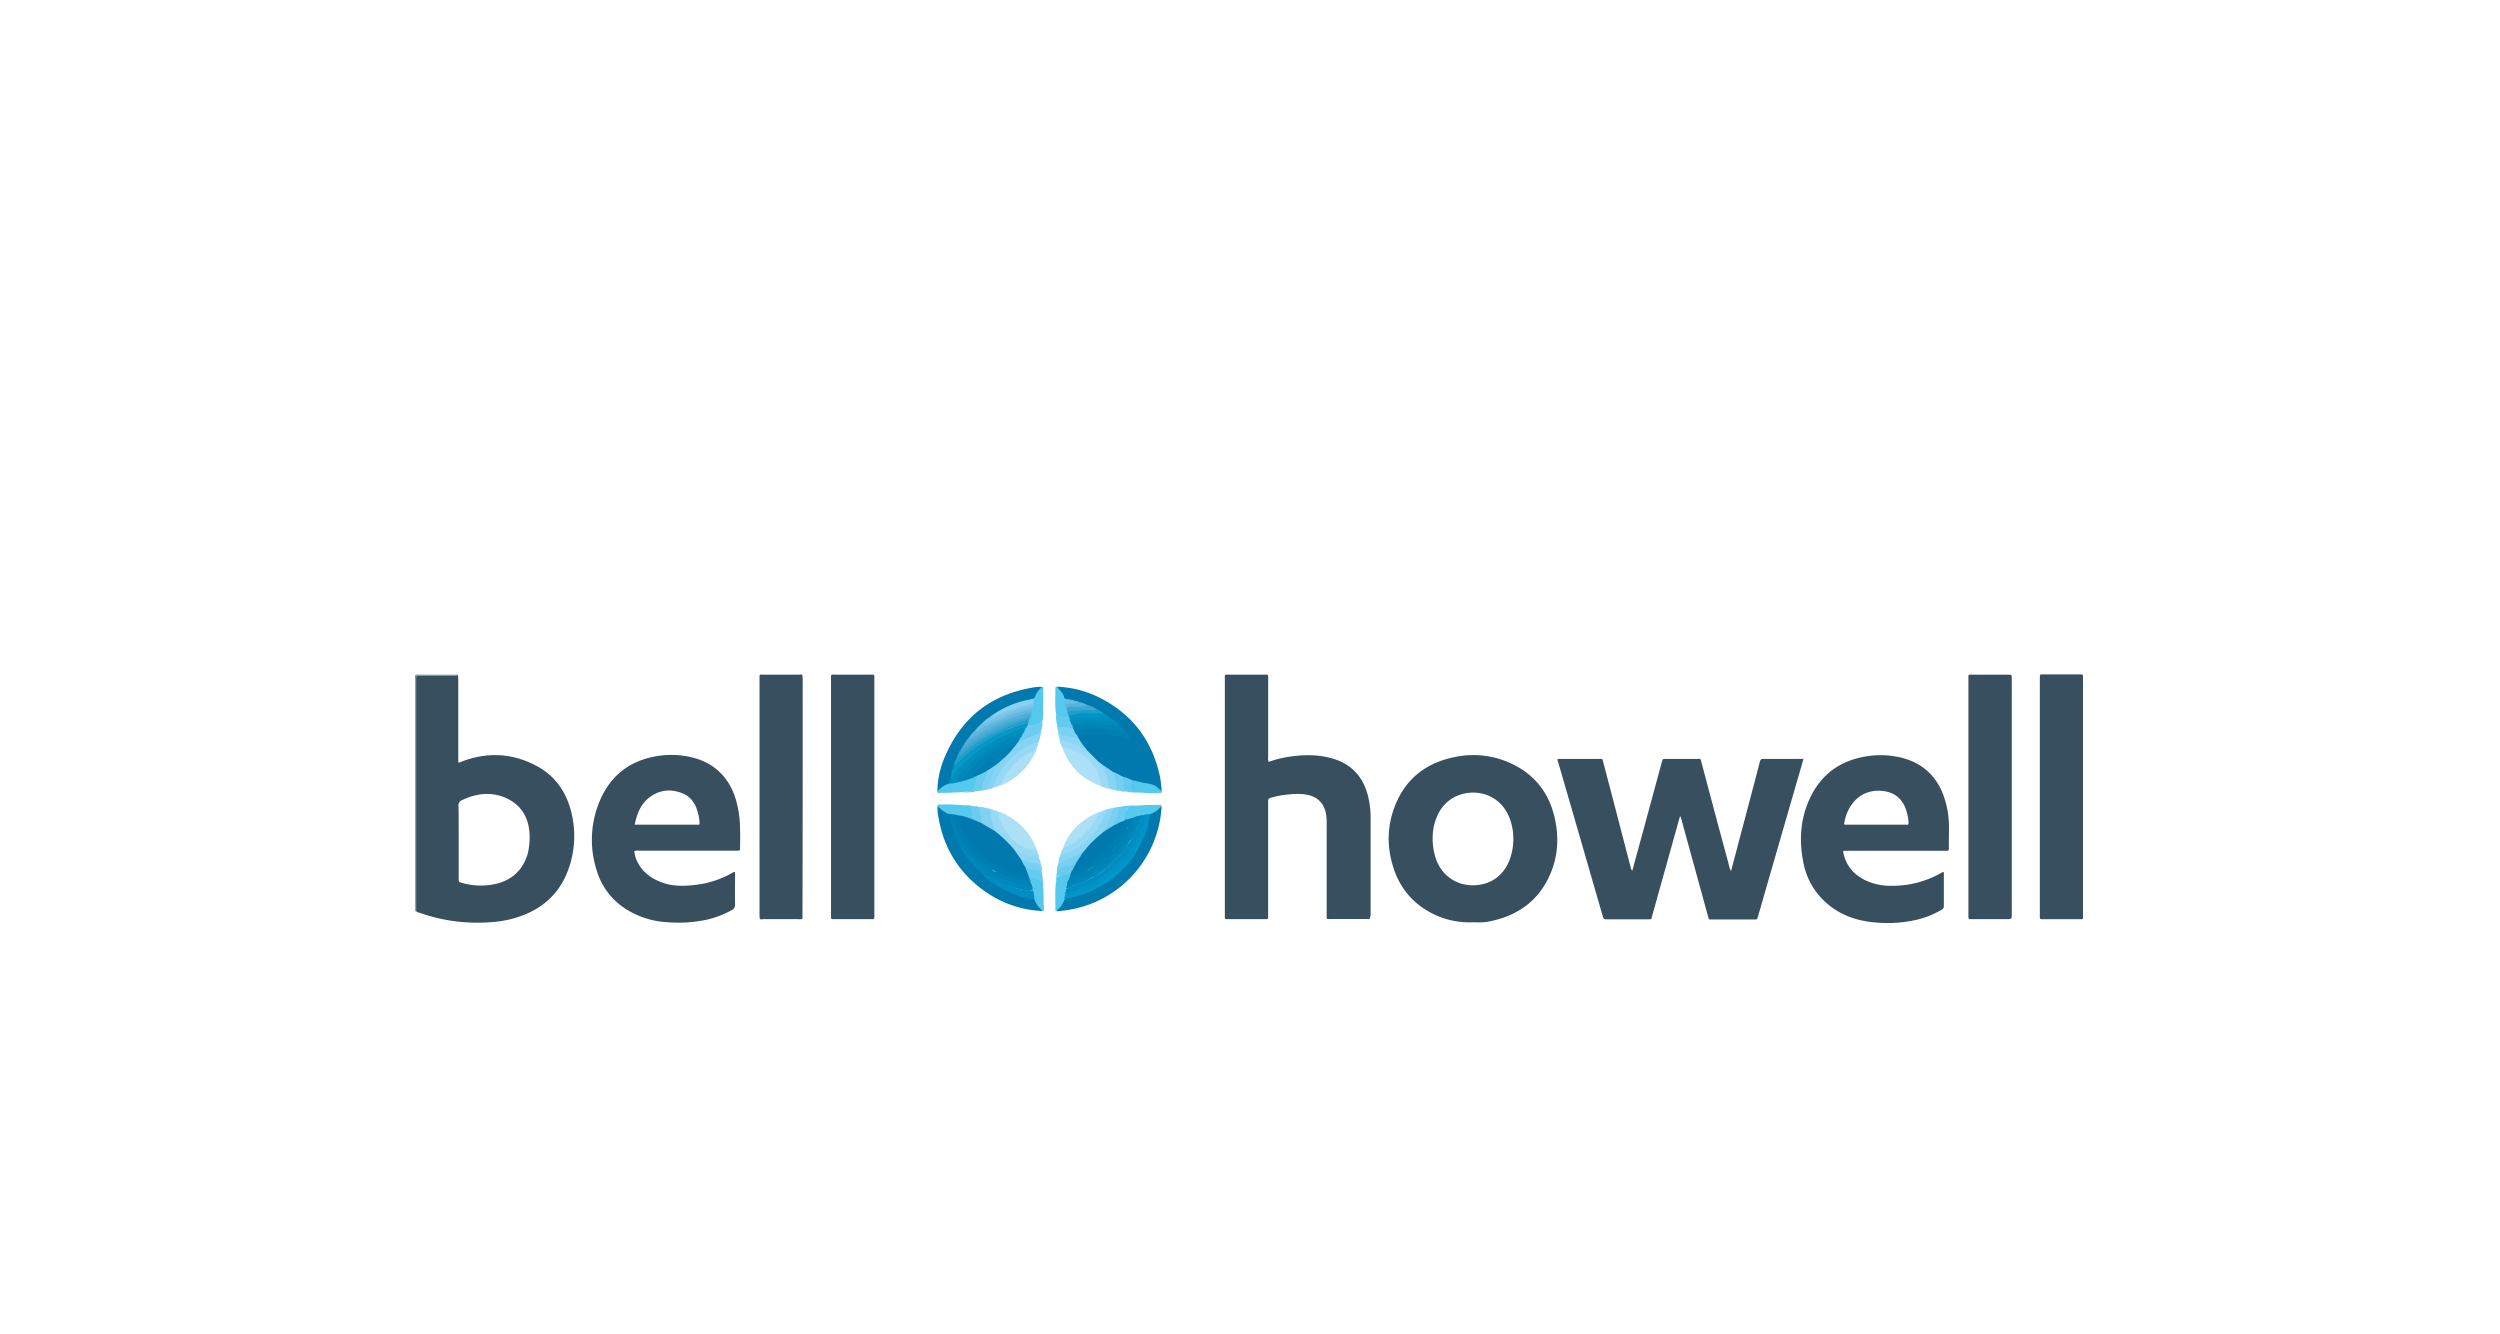 <svg id="Layer_1" data-name="Layer 1" xmlns="http://www.w3.org/2000/svg" viewBox="0 0 1550 827"><defs><style>.cls-1{fill:#384f5f;}.cls-2{fill:#0079af;}.cls-3{fill:#abe0f7;}.cls-4{fill:#98daf6;}.cls-5{fill:#86d4f4;}.cls-6{fill:#9adaf6;}.cls-7{fill:#87d5f4;}.cls-8{fill:#ace0f7;}.cls-9{fill:#96d9f6;}.cls-10{fill:#54c8ed;}.cls-11{fill:#aadff7;}.cls-12{fill:#55c8ed;}.cls-13{fill:#56c9ee;}.cls-14{fill:#6ccdf0;}.cls-15{fill:#80d2f3;}.cls-16{fill:#85d4f4;}.cls-17{fill:#6acdf0;}.cls-18{fill:#62cbef;}.cls-19{fill:#66ccef;}.cls-20{fill:#8ad6f4;}.cls-21{fill:#7bd1f2;}.cls-22{fill:#68ccf0;}.cls-23{fill:#8cd6f5;}.cls-24{fill:#77d0f2;}.cls-25{fill:#69cdf0;}.cls-26{fill:#79d0f2;}.cls-27{fill:#74cff1;}.cls-28{fill:#64cbef;}.cls-29{fill:#007fb3;}.cls-30{fill:#0083b6;}.cls-31{fill:#008aba;}.cls-32{fill:#0095c5;}.cls-33{fill:#008fbf;}.cls-34{fill:#1e9ccb;}.cls-35{fill:#3ea6d2;}.cls-36{fill:#58b2db;}.cls-37{fill:#68bde3;}.cls-38{fill:#008ebe;}.cls-39{fill:#0597c6;}.cls-40{fill:#209dcb;}.cls-41{fill:#61b7df;}.cls-42{fill:#36a4cf;}.cls-43{fill:#52afd8;}.cls-44{fill:#88d1f0;}.cls-45{fill:#45a9d4;}.cls-46{fill:#71c1e5;}.cls-47{fill:#7bc8ea;}.cls-48{fill:#007eb3;}.cls-49{fill:#0082b6;}.cls-50{fill:#0087bb;}.cls-51{fill:#008ec2;}.cls-52{fill:#0093c7;}.cls-53{fill:#0097ca;}.cls-54{fill:#007eb2;}.cls-55{fill:#0088b9;}</style></defs><title>Artboard 1</title><g id="Group_8" data-name="Group 8"><g id="Nmwe1v.tif"><path class="cls-1" d="M1118.16,470.54c-.92,3.1-1.72,6.2-2.64,9.18q-12.75,43.93-25.38,87.86c-.12.46-.34.92-.46,1.49a1.1,1.1,0,0,1-1.26,1h-26.76c-2.07,0-2.07.46-2.76-2.19-5.4-19.86-10.91-39.62-16.31-59.49a14.29,14.29,0,0,1-.57-2.18c-.8.35-.69,1-.92,1.61-5.51,19.75-11,39.51-16.54,59.15-.92,3.33,0,3-3.9,3H996.43c-2.07,0-2.07,0-2.76-2.07q-13.78-47.71-27.56-95.2a3.28,3.28,0,0,1-.35-2.18h25.38c2.65,0,2.19-.23,2.88,2.06,1.37,5.17,2.75,10.45,4.13,15.74,4.36,16.53,8.61,33.19,13,49.84a1.84,1.84,0,0,0,.92,1.61c1.37-5.29,2.87-10.45,4.24-15.62,4.71-17.23,9.31-34.34,14-51.57.57-2.06.57-2.06,2.64-2.06h19.29c2.07,0,2-.46,2.64,2.06,5.51,20.79,11,41.46,16.65,62.25.46,1.61.58,3.44,1.73,5.17,1.83-6.89,3.56-13.44,5.28-20,4.25-15.84,8.38-31.69,12.52-47.54.34-1.26.69-1.95,2.3-1.95,8,.11,16.07,0,24,0C1117.24,470.42,1117.59,470.42,1118.16,470.54ZM849.77,567.35V508.09a56,56,0,0,0-1.61-14.59C845,481,837.25,473.06,824.62,469.85c-8.27-2.07-16.65-2-25.15-.69a63.71,63.71,0,0,0-12.86,3.21,5,5,0,0,1-.35-2.87V420.92c0-3,.12-2.64-2.75-2.64h-21c-3.56,0-3.1-.57-3.1,3V568.15c0,1.73,0,1.73,1.84,1.73h23c2,0,2,0,2-2v-71.2c-.12-1.15.34-1.61,1.49-2a55.14,55.14,0,0,1,7.58-1.72c4.94-.58,10-1.15,14.93-.23,6.43,1.14,10.57,5.16,11.83,11.6a31.7,31.7,0,0,1,.46,5.74v56.5c0,3.68-.46,3.22,3.1,3.22h22.28c1.38.23,1.72-.46,1.61-1.73A1,1,0,0,0,849.77,567.35ZM539.58,418.28H518.1c-3.1,0-2.87-.46-2.87,2.76V567.35c0,2.64-.23,2.53,2.41,2.53h22.28c2.3,0,2.18.11,2.18-2.19V420.81C542.1,418.05,542.33,418.28,539.58,418.28Zm705.71,0h-22c-3.21,0-2.87-.46-2.87,3V567.35c0,2.76-.23,2.53,2.64,2.53h20.56c3.68,0,3.68,0,3.68-3.45V420.12C1247.13,418.28,1247.13,418.28,1245.29,418.28Zm46.17,148.38v-146c0-2.64.23-2.52-2.41-2.52h-21.48c-3.1,0-2.87-.46-2.87,3v146c0,3-.23,2.76,2.64,2.76h20.79C1292,569.88,1291.46,570.45,1291.46,566.66ZM497.66,421.27c0-.81-.12-1.61-.12-2.53-.57-.92-1.49-.46-2.18-.46H473.54c-2.87,0-2.64-.46-2.64,2.64V566.66c0,.92.11,1.84.11,2.76h0c.58,1,1.5.46,2.19.46h21.24c3.56,0,3.1.57,3.1-3.22Q497.72,494,497.66,421.27ZM354.1,503.15a60.52,60.52,0,0,1-2,36.64c-5.63,15-16.65,24.34-31.81,29.05-7.92,2.53-16.08,3.22-24.46,3.22a106,106,0,0,1-35.83-6.2,3.93,3.93,0,0,1-2-.92h0V421.73c0-3.1-.11-3,3-3h23a4.36,4.36,0,0,0-2.41-.23h-21c-2.76,0-2.76,0-2.76,2.87V562.53a9.28,9.28,0,0,0,.12,2.52h0a.62.62,0,0,1-.46-.69v-143c0-3.44-.34-3,2.87-3h21.48c.69,0,1.6-.46,2.18.46,0,.91.11,1.83.11,2.75v51c.69.46,1.15,0,1.73-.23,15.39-6,30.54-5.62,45.24,1.73C343.31,480,350.77,490.06,354.1,503.15Zm-25.84,13.09c-.69-9.3-4.82-16.53-13.32-20.9-9.53-4.71-19.06-3.67-28.36.69a3.42,3.42,0,0,0-2.3,3.79c.11,7.47.11,14.82.11,22.28v22.74c0,1.95,0,1.95,2,2.53a42.06,42.06,0,0,0,20.32.8c10.57-2.3,17.57-8.61,20.56-19.18A43.33,43.33,0,0,0,328.26,516.24Zm636-7.58c2.18,10.91,1.61,21.82-2.64,32.16C955,557.24,942.45,567,925.22,570.91a34.39,34.39,0,0,1-6,.92c-2.07.11-4.13,0-6.2,0a50.78,50.78,0,0,1-22.16-4.14C878,562.07,869,552.53,864.36,539.33c-4.48-13-4.6-26.07.23-38.93,6.43-17.12,19.06-27.22,36.75-30.9a55.37,55.37,0,0,1,36.4,4.25C952.44,480.87,961.05,492.82,964.27,508.66Zm-27.33,1.61c-2.53-9.64-9.76-17.45-20.9-18.72-9.08-.92-18.38,2.87-23.43,11.37A33.37,33.37,0,0,0,888.24,519a40.33,40.33,0,0,0,2,13.44c3.56,10,11.94,16.19,22.28,16.42,11,.23,19.52-5.51,23.42-15.73A37,37,0,0,0,936.94,510.27Zm271.37,15.62c0,1.15-.23,1.72-1.49,1.61a8.24,8.24,0,0,0-1.72,0h-59.61c-3,0-3.1-.35-2.18,2.87,2,7.46,6.89,12.4,13.67,15.62a37.24,37.24,0,0,0,15.85,3.21,61.13,61.13,0,0,0,31-8.15,1.33,1.33,0,0,1,1.37-.23v20.79a2.52,2.52,0,0,1-1.6,2.52,54.49,54.49,0,0,1-16.66,6.44,81,81,0,0,1-24.11,1.37c-12.18-1-23.09-4.93-32-13.55a44,44,0,0,1-12.74-23.66c-2.64-13.2-2-26.18,3.56-38.7,7-15.73,19.18-24.69,36.29-27.22a54.53,54.53,0,0,1,21.13,1c12.17,3.1,20.67,10.45,25.38,22a56.75,56.75,0,0,1,3.9,19.52C1208.43,516.13,1208.2,521.07,1208.31,525.89Zm-25-16.08a30.85,30.85,0,0,0-2.07-9.18c-2.18-5.06-5.86-8.5-11.25-9.77-14.36-3.21-24.7,6.43-26.65,20.22a2.3,2.3,0,0,0,1.27.23h37.21C1182.93,511.54,1183.39,511.19,1183.28,509.81Zm-724.44,4.6c.12,3.67,0,7.35,0,11,0,2,0,2-2.07,2H396.14a5,5,0,0,0-2.87.35,18.44,18.44,0,0,0,2.52,7.69c3.45,6.2,9,9.76,15.51,12,6.2,2.06,12.63,2,19.06,1.26a59.15,59.15,0,0,0,23.89-7.69,5.61,5.61,0,0,1,.92-.46h.23c.46.46.34,1,.34,1.6,0,6.21-.11,12.52,0,18.72a3.48,3.48,0,0,1-1.95,3.33,58.05,58.05,0,0,1-19.07,6.67,83.36,83.36,0,0,1-20.67.91,53.49,53.49,0,0,1-25.95-8.15A42.55,42.55,0,0,1,370,539.79,61.81,61.81,0,0,1,371.67,497c6.78-16.31,19.18-25.84,36.75-28.37a53.73,53.73,0,0,1,21.83,1.27c12.51,3.44,20.78,11.37,25.26,23.54A66.34,66.34,0,0,1,458.84,514.41Zm-25.15-4.48a30.94,30.94,0,0,0-2.41-10.11c-1.72-3.44-4.14-6.32-7.81-7.81-7.24-3-14.24-2.52-20.56,2.18-5.63,4.14-8,10.23-9.41,17.12h38.93C433.46,511.54,433.81,511.08,433.69,509.93Z"/><path class="cls-2" d="M655.22,425.75a63.84,63.84,0,0,1,25.27,6.2c21.25,10.33,34.11,27.1,38.82,50.19.34,1.83.46,3.79.69,5.74.11.8.46,1.84-.23,2.29-.92.58-1.61-.45-2.18-1.14a10.62,10.62,0,0,0-5.75-2.65,60.94,60.94,0,0,1-9.18-2.06,1.71,1.71,0,0,1-.69-.23c-.58-.23-1.15-.35-1.61-.58-1.15-.34-2.3-.92-3.45-1.26-.23-.11-.46-.11-.57-.23-.35-.23-.8-.34-1.26-.57L690.25,479a104.63,104.63,0,0,1-9.41-6.54c-2.53-2.3-4.94-4.71-7.13-7.12-1.6-2.41-3.79-4.48-5.05-7.12a8,8,0,0,0-.46-1.27c-.11-.23-.23-.34-.23-.57a1.61,1.61,0,0,1-.11-1,2,2,0,0,1,.46-.58c2.29-1,4.71-.57,7.12-.69,8.15-.57,16.08,1.27,24.23,3.22a14.51,14.51,0,0,0-1.38-2.64,6.93,6.93,0,0,0-.46-.58l-.46-.46-.23-.23-.46-.46c-.8-.91-1.72-1.72-2.52-2.52l-.46-.46-.46-.46-.23-.23-.46-.46a17.45,17.45,0,0,0-2.76-2.3c-.8-.69-1.72-1.26-2.64-1.95-1.26-.92-2.53-1.72-3.79-2.53a21.26,21.26,0,0,0-3.44-1.95,26.72,26.72,0,0,0-4.94-2.18c-.23-.11-.35-.23-.58-.23a4.17,4.17,0,0,0-1.26-.46c-1.26-.46-2.53-1-3.79-1.38-.23-.11-.46-.11-.57-.23a8.82,8.82,0,0,0-1.73-.34c-1.83-.46-3.79-.92-5.74-1.26-.46-.12-1.15-.12-1.38-.58C658.79,430.57,656.37,428.62,655.22,425.75Z"/><path class="cls-2" d="M581.15,490.86A56.13,56.13,0,0,1,586,468.81c10.23-23.77,28.14-37.9,53.52-42.37a25.89,25.89,0,0,1,6.66-.58c-1.49,2.53-3.33,4.83-4.82,7.35-.46.92-1.84.69-2.76,1a62.36,62.36,0,0,0-22.28,9.18,6.14,6.14,0,0,1-.92.58c-.23.11-.34.23-.57.34s-.34.23-.57.35-.23.11-.23.23a43.94,43.94,0,0,0-5.06,4.25,32.39,32.39,0,0,0-2.87,2.87l-.46.46-.23.23-.46.45-.23.23c-1.49,1.27-2.41,2.88-3.67,4.25-.58.92-1.38,1.73-1.95,2.64a1.52,1.52,0,0,1-.35.46l-.23.23a3,3,0,0,0-.46.81c-.11.23-.23.34-.34.57a22.81,22.81,0,0,0-1.61,2.87,7.38,7.38,0,0,1-1,1.61c-.12.23-.35.46-.46.69a.84.84,0,0,0-.23.46,1.61,1.61,0,0,0-.23.8c0,.23-.12.35-.23.58s-.23.57-.35.8-.11.35-.23.58a20.43,20.43,0,0,0-1.26,3.44c-.69,2.18-1.38,4.48-1.84,6.66-.46,1.61-.57,3.22-1.15,4.83C586.43,487.42,583.79,489,581.15,490.86Z"/><path class="cls-2" d="M646.27,564.82a65.87,65.87,0,0,1-33.19-10.56C595.74,543,585.28,527,581.84,506.71a27.63,27.63,0,0,1-.57-6.89c1.49-.11,2.06,1.15,3,1.95,1.15.92,2.41,1.5,3.45,2.3,1.6.92,1.6,2.64,1.95,4.14a1.46,1.46,0,0,1,.11.68,10.07,10.07,0,0,0,.46,1.73c1.84,5.16,3.1,10.56,6.09,15.16.11.23.23.34.34.57a7.79,7.79,0,0,0,.46.92l.69,1a4.72,4.72,0,0,1,.58.81c3,4.93,7.12,9.07,11.25,13.09.12.11.35.34.46.46s.35.34.46.46l.23.23c.46.46,1.15.69,1.72,1.15a62.94,62.94,0,0,0,27.22,12.17,8.94,8.94,0,0,1,1.72.46C642.71,559.77,645,562,646.27,564.82Z"/><path class="cls-2" d="M720.11,501.31a68.75,68.75,0,0,1-54.55,62.25,73.62,73.62,0,0,1-10.11,1.38c-.45-.46-.23-.92.12-1.27a27.56,27.56,0,0,0,4.13-6,7.25,7.25,0,0,1,3.68-1.38,62.22,62.22,0,0,0,32.16-17.57,60.79,60.79,0,0,0,6.89-8.49c.11-.23.23-.35.34-.58l.23-.23c.11-.11.23-.34.34-.46s.23-.34.35-.46.23-.34.34-.46.12-.11.12-.23a2.15,2.15,0,0,1,.46-.57c.11-.12.11-.35.23-.46s.11-.34.23-.46.11-.34.23-.46.11-.34.23-.46.11-.34.23-.46.11-.34.23-.46.11-.34.23-.46.11-.34.23-.46.11-.34.23-.46.22-.45.34-.68.11-.35.23-.58a7.66,7.66,0,0,0,.34-.92,1.84,1.84,0,0,0,.23-.57,55.86,55.86,0,0,0,3.79-12.75,5.11,5.11,0,0,1,1.38-3.1c1.84-1.15,4-1.95,5.4-3.79.34-.34.8-.8,1.26-.46C720.34,500.17,720.23,500.74,720.11,501.31Z"/><path class="cls-3" d="M682.33,487.3c-11.49-4.25-19.41-11.94-23.54-23.54.11-1.26.91-1,1.83-.8,7.7,1.49,13.44,5.85,18.38,11.71,2.64,3.1,2.87,7,4.25,10.57A1.48,1.48,0,0,1,682.33,487.3Z"/><path class="cls-3" d="M618.82,503.27c2.41.23,4.36,1.6,6.32,2.75a38,38,0,0,1,17.45,20.33,10.28,10.28,0,0,1,.23,1c-2.75.58-5.28-.46-7.69-1.49A25.29,25.29,0,0,1,625,518.2a48.34,48.34,0,0,1-5.4-9.08C618.82,507.29,618.13,505.33,618.82,503.27Z"/><path class="cls-4" d="M618.82,503.27c.23,1.15,1,2.18.57,3.44a1.53,1.53,0,0,0,.35,1.15c1.84,3.1,2.64,6.78,5.51,9.19a.75.75,0,0,1,.46.57c1.61,3.79,5.17,5.4,8.5,7.12a18.86,18.86,0,0,0,7.12,2.07,6.21,6.21,0,0,1,1.38.46,9.93,9.93,0,0,1,1.49,5.05,44.16,44.16,0,0,1-15.62-4.94c-1.38-.57-2-2-3-3a79.9,79.9,0,0,0-7.81-7.24,4.15,4.15,0,0,1-1.61-1.83c-1.38-3.79-2.76-7.7-3-11.83-.11-1-1.38-1.27-1.15-2.3a8,8,0,0,1,4,1c.35.46,1.15.12,1.5.46h0c.46.46.91.35,1.26.58Z"/><path class="cls-5" d="M645.81,451.24a31.53,31.53,0,0,1-1.95,9.07c-2.53,1.73-5.52,2.65-8.16,4.14a50.53,50.53,0,0,0-9.19,7.12c-4.36,4.13-7.12,9.19-9.3,14.58a4.17,4.17,0,0,1-1.49,2.3,17.37,17.37,0,0,1-5.51,1.49c2.87-4.7,3.9-10.33,7.58-14.7a10.71,10.71,0,0,0,.91-2.06,5,5,0,0,1,1.61-1.84c3.22-2.18,5.51-5.4,8-8.27.92-1.15,1.49-2.53,2.76-3.33,3.67-1.84,7.23-3.79,11.14-4.82a2.88,2.88,0,0,0,2.29-2C644.77,452.16,644.66,451.24,645.81,451.24Z"/><path class="cls-6" d="M682.33,487.3c1-1.37.23-2.75-.35-4a10.77,10.77,0,0,1-1.26-4.25,5.91,5.91,0,0,0-2.07-3.56c-2.41-2.75-4.71-5.51-7.81-7.58a23,23,0,0,0-7.81-3.56,9.81,9.81,0,0,1-3.1-.91c-.69-.46-.8.34-1.14.34a15.8,15.8,0,0,1-2-6c2.07,1.15,4.37,1.38,6.55,1.95a21.34,21.34,0,0,1,10.68,5.51l6.89,6.89c0,.12,0,.23.11.23,4.48,2.87,5.75,7.58,6.67,12.29.34,1.61.8,3.1,1.26,4.71A24.88,24.88,0,0,1,682.33,487.3Z"/><path class="cls-7" d="M688.41,501.31a9.36,9.36,0,0,1,3-.57c-1.38,1.49-1.38,3.56-2.07,5.28a97.8,97.8,0,0,1-4.93,9.88,8.56,8.56,0,0,1-2.53,2.41,56.72,56.72,0,0,0-9.07,9.19,5.05,5.05,0,0,1-2.07,1.72c-3.79,1.72-7.58,3.79-11.6,5-.92.23-1.84.92-2.87.35a8,8,0,0,1,1-4c.23-1.61,1.72-2,3-2.18,4.71-1.27,8.5-3.91,12.17-7A42,42,0,0,0,685,503.73a4.53,4.53,0,0,1,1.95-2.19h0C687.27,501.43,688,501.77,688.41,501.31Z"/><path class="cls-4" d="M686.81,501.77c-1.27,1.38-1.5,3.22-2.3,4.83-1.61,2.75-3,5.39-4.48,8.15a5.75,5.75,0,0,1-1.15,1.26c-3,3-5.74,6.09-9.07,8.5a33.07,33.07,0,0,1-9,4.6c-1.15.34-2.75.34-3.44,1.72a13.71,13.71,0,0,1,2-5.51c3.79-2.19,8.15-3.79,11.25-7.24,3.33-3.79,7.24-7.12,9.08-12.06a4.64,4.64,0,0,1,2.75-2.75h0c.23-.23.69-.12,1-.46A8,8,0,0,1,686.81,501.77Z"/><path class="cls-8" d="M682.33,503.27a29.26,29.26,0,0,0-2.41,3.79,31.77,31.77,0,0,1-6,8.15c-2.06,2.07-4.13,4.25-6.43,6.2a7.55,7.55,0,0,1-2.87,1.84c-1.95.46-3.33,2.18-5.4,2.07a29.92,29.92,0,0,1,5.17-9.31A40.39,40.39,0,0,1,680,504,5.27,5.27,0,0,1,682.33,503.27Z"/><path class="cls-9" d="M615.72,488.34A42.86,42.86,0,0,1,622.49,475a63,63,0,0,1,7.24-7.47c2.64-2.53,6-3.67,9-5.63a12.24,12.24,0,0,1,5-1.6,4.71,4.71,0,0,1-1,3c-.58,3.22-3.56,3.56-5.75,4.82-4.59,2.65-8.49,5.75-11.25,10.34-1.38,2.3-3.33,4.13-4.13,6.78-.35,1.14-1.61,1.26-2.53,1.95A5.56,5.56,0,0,1,615.72,488.34Z"/><path class="cls-10" d="M581.15,490.86a13.88,13.88,0,0,1,7.47-5.05c1.6-1,3.44-.92,5.16-1.38a19.16,19.16,0,0,0,3.45-.92c.23-.11.46-.11.69-.23a7.84,7.84,0,0,0,1.61-.34c.23-.12.34-.12.57-.23a5.82,5.82,0,0,0,1.26-.46,34.16,34.16,0,0,1,3.56-1.38,1.05,1.05,0,0,1,.92.46c.46,2.87-.8,5.28-1.72,7.81-.58,1.49-2.18,1.61-3.56,1.72-1.15.12-2.3-.23-3.45.23-4.7.23-9.41.58-14.12.46C582.41,491.78,581.27,492.24,581.15,490.86Z"/><path class="cls-11" d="M619.28,487.3a3.86,3.86,0,0,1,1.38-1.37,1.59,1.59,0,0,0,.8-.92c1-3.91,3.68-6.89,6.2-9.88s5.51-6,9.42-7.46c1.26-.46,2.07-1.84,3.67-1.73.46,0,.69-.57,1-1s.46-1.26,1.15-1.61c-.35,2.64-1.84,4.82-3.1,7-4.6,7.92-11.49,13.43-20,17Z"/><path class="cls-12" d="M638.69,433.67a2,2,0,0,1,1.38-.46,1.51,1.51,0,0,0,1.6-1.26,14.39,14.39,0,0,1,4.6-6.2c.8.23.57.92.57,1.49,0,5.51-.11,11-.11,16.54a13.37,13.37,0,0,1-.46,3c-1.27,2.53-6.09,4.14-9,2.87a1.1,1.1,0,0,1-.46-1,4.79,4.79,0,0,1,.46-1.72,10,10,0,0,1,.57-1.27,6.91,6.91,0,0,0,.46-1.49c.12-.46.35-1,.46-1.61.23-.91.23-1.83.46-2.75a12.82,12.82,0,0,0,.46-2.07c.12-.57.23-1.15.35-1.61C640.87,434.7,639.49,434.36,638.69,433.67Z"/><path class="cls-13" d="M720.11,501.31c-.23-.34,0-.8-.46-1.14a12.57,12.57,0,0,1-6.2,4.36c-1.26,1.26-2.87,1-4.36,1.38-.81.23-1.73.23-2.53.46a9.29,9.29,0,0,0-1.95.46c-.23.11-.46.11-.58.23a3.92,3.92,0,0,0-1.26.46c-1,.34-1.95.69-3,1a3.5,3.5,0,0,1-2.64.11c-1-2.41.12-6.2,2.19-7.35h.11c-.34-1.26-.34-1.26.8-1.49s2.53.23,3.68-.23a124.61,124.61,0,0,1,14.58-.46C720.46,498.9,720.46,499,720.11,501.31Z"/><path class="cls-10" d="M659.82,557.93a12.4,12.4,0,0,1-4.14,6.09,1.29,1.29,0,0,0-.34.92c-.57.11-1-.12-1-.69.11-5.86-.46-11.83.46-17.69.57-3.44.57-3.44,4.24-4.25,1.5-.34,3-1.14,4.6-.46a1.14,1.14,0,0,1,.46,1,19.7,19.7,0,0,1-.92,2.75,28.11,28.11,0,0,0-1,3.33c-.12.46-.23.92-.35,1.27a3.19,3.19,0,0,1-.23,1,10.13,10.13,0,0,0-.46,2,13.25,13.25,0,0,0-.34,2,1.4,1.4,0,0,1-.12.69A4.26,4.26,0,0,1,659.82,557.93Z"/><path class="cls-13" d="M587.24,504.3a22.84,22.84,0,0,1-6-4.59c.22-1.38,1.26-.92,2-.92a114.87,114.87,0,0,1,14.12.46,1.25,1.25,0,0,0,.92.23c1.5,0,3.56-.46,4.14.92.69,2.29,1.83,4.82.23,7.35-2.76.46-5.17-1.27-7.81-1.5C592.18,505.56,589.42,505.79,587.24,504.3Z"/><path class="cls-12" d="M702,483.74c3.33.58,6.54,1.73,10,2.07a11.36,11.36,0,0,1,5,1.95c.92.69,1.72,1.5,2.64,2.3.58-.69.12-1.49.46-2.18,0,.11.12.11.12.23.69,3.56.57,3.56-3,3.67-4.25.12-8.5-.34-12.86-.46-1.27-.46-3.33.23-3.45-1.95C700.93,487.42,699.44,485.24,702,483.74Z"/><path class="cls-10" d="M646.27,564.82c-.35-.34-.58-.8-.92-1.15a12.67,12.67,0,0,1-4-6.31c-1.15-1.61-.92-3.56-1.38-5.28a27.22,27.22,0,0,0-1-4.14,5.56,5.56,0,0,1-.35-2.76c.12-.11.12-.34.23-.45,2-1.73,3.91-.12,5.86.11,1.26.12,2,1.72,2,3.33,0,1-.34,2.07.23,3.1.23,4.14-.11,8.27.35,12.52A.94.94,0,0,1,646.27,564.82Z"/><path class="cls-12" d="M655.22,425.75c1.84,2.06,3.91,3.9,4.6,6.77.11.69.92.58,1.38.81,0,1.15-.58,2.29,0,3.44.23.81.23,1.61.46,2.3a9.29,9.29,0,0,0,.46,1.95,3.55,3.55,0,0,1,.23,1,7.08,7.08,0,0,1,.23,1.5,1.15,1.15,0,0,1-.69.92,11.57,11.57,0,0,1-3.45.34c-1.72.12-3.1-.46-3.67-2.18-.92-5.28-.35-10.57-.46-15.85C654.31,426.32,654.42,425.75,655.22,425.75Z"/><path class="cls-14" d="M637.31,449.29A5.26,5.26,0,0,0,642,449c1.38-.69,3.33-.46,4.36-2.07a11.84,11.84,0,0,1-.46,4.48c-.57,2.87-2.41,3.79-5.17,4.71a48.64,48.64,0,0,0-9.41,4.25c-.58-1,.34-1.73.69-2.53.69-1,1.26-2.07,2-3.1a13.75,13.75,0,0,0,.92-1.72,11.21,11.21,0,0,0,.57-1.15,1.18,1.18,0,0,0,.23-.58C636.28,450.67,635.93,449.29,637.31,449.29Z"/><path class="cls-15" d="M612.27,501.31c1.61.46,1.73,1.84,2,3.22,0,.34-.23.92-.12,1.26,1.26,2.64.92,5.75,2.53,8.16a1.63,1.63,0,0,1,.11,1.61,1.08,1.08,0,0,1-1.15,0c-2.52-1.73-5.28-2.88-7.58-4.94-.23-3.45-1.14-6.78-1.26-10.22A11.72,11.72,0,0,1,612.27,501.31Z"/><path class="cls-16" d="M688.87,489.37c-.57-.69-1.49-1-1.49-2.07a17.92,17.92,0,0,0-.92-4.82c-.34-1.26-.23-2.64-1.49-3.56a.12.12,0,0,1-.12-.12c1.27-2.87-2.06-3.21-2.87-4.93-.23-.58-1-.92-1.14-1.61,3.21,2.18,6.31,4.36,9.53,6.54,1.83,1.84,1.83,4.37,2.29,6.67.35,1.72.58,3.44,1.73,4.93C692.43,490.4,690.71,489.72,688.87,489.37Z"/><path class="cls-17" d="M597.23,491.32c.69-.8,1.72-.46,2.53-.46,3-.11,2.87-.57,4.24-3.21,1-2.07.81-4.37,1.73-6.32,2.06-1.84,4.13-3.56,7.12-3.56-.35,3.56-2.41,6.66-3.33,10.11a2.77,2.77,0,0,1-2.87,2.41A32.48,32.48,0,0,1,597.23,491.32Z"/><path class="cls-18" d="M654.77,442.74c2.06,2.3,4.93,1.27,7.46,1.5a1.16,1.16,0,0,1,.8.46c.23.46.35,1,.58,1.49s.34,1,.46,1.49a10.6,10.6,0,0,0,1,1.95c.12.23.12.46.23.69a1.9,1.9,0,0,1,.12,1.15c0,.12-.12.23-.12.35a1,1,0,0,1-.69.34c-2.64.12-5.17-1-7.81-.92-1.72,0-1.15-1.72-1.61-2.52A20.9,20.9,0,0,1,654.77,442.74Z"/><path class="cls-19" d="M646.73,551.39c-.81-.69-.46-1.73-.46-2.64a2.18,2.18,0,0,0-.92-2.19,7,7,0,0,0-2.64-1.26,6.34,6.34,0,0,1-2.07-.57c-.92-.46-1.38.11-1.84.57a1.19,1.19,0,0,1-.92-.57,27.47,27.47,0,0,0-1.14-2.65c-.12-1.49-2.07-2.75-.92-4.47,2.06.11,4.25.45,6.43.68a3.91,3.91,0,0,1,3.44,2A37,37,0,0,1,646.73,551.39Z"/><path class="cls-20" d="M628.7,526.92c1.6.69,3.21,1.5,4.93,2.19,2.53,1,5.06,2.29,8,1.83,1.27-.23,2,.81,2.76,1.5a8.35,8.35,0,0,1,.92,4,56.52,56.52,0,0,1-12.18-2.53C631.34,531.75,629.16,529.8,628.7,526.92Z"/><path class="cls-21" d="M655.34,448.72c1,1.95,1,2.06,3.22,1.95a10.12,10.12,0,0,1,3.79.57,6.26,6.26,0,0,0,2.87.46c.34,0,.57.23.92.46.57,1.15,1.49,2.18,1.6,3.56h0c.35.23.23.69.58,1h0c.34.35.23.69.11,1.15-1.15.69-2.18,0-3.33-.23-2.07-.34-4.25-.8-6.43-1.14a2.45,2.45,0,0,1-2.41-1.84A16.48,16.48,0,0,1,655.34,448.72Z"/><path class="cls-22" d="M663.84,541.85a23.29,23.29,0,0,0-6.78,1.61,1.39,1.39,0,0,1-1.49-.23c-.46,1.15.23,2.3-.69,3.1a18.07,18.07,0,0,1,.46-5.51c.11-2.53,1.38-3.67,3.9-4.13a45.54,45.54,0,0,0,7.93-2.53c1.15,2.07-1,3.45-1.38,5.17C665.22,540.25,665,541.51,663.84,541.85Z"/><path class="cls-23" d="M656.26,454.8c.57.23.69.92,1.38,1,3.56.57,7.23,1.26,10.79,2a.22.22,0,0,1,.35,0,45,45,0,0,0,3.9,5.74,5.15,5.15,0,0,1,1.26,1.84,54.28,54.28,0,0,1-5.51-3.1,26.21,26.21,0,0,0-8.61-2.53A3.87,3.87,0,0,1,657,457.9,5.1,5.1,0,0,1,656.26,454.8Z"/><path class="cls-24" d="M667.4,534.39c-2.64,2-6,2.53-9.07,3.33-1.61.46-2.53.92-2.65,2.64,0,.23-.23.35-.46.58a15.37,15.37,0,0,1,1-6c4.48-1.6,9.07-3.21,13.21-5.85A2.26,2.26,0,0,1,671,529,6.83,6.83,0,0,1,667.4,534.39Z"/><path class="cls-25" d="M703.92,499.36c-.92.92-2.07.35-3.1.46-.69.12-.69,0-1,1.15v.23c-2.75.92-1.72,3.67-2.75,5.51-.35.58,0,1.15.23,1.61.11.11.23.23.11.34s0,.23-.11.23a2.67,2.67,0,0,1-.58.35,5.85,5.85,0,0,0-1.26.57c-1.61.46-2.87,2.07-4.82,1.61a1.35,1.35,0,0,1-.35-1.95,51.53,51.53,0,0,0,2.64-7.47c.35-1,1-1.37,1.84-1.83A41.4,41.4,0,0,1,703.92,499.36Z"/><path class="cls-26" d="M694.85,500.28c-1.5,1.15-1.38,2.87-2,4.36a38.07,38.07,0,0,1-1.95,5.06,1.4,1.4,0,0,0,0,1.61c0,.11-.11.23-.11.34s-.23.34-.35.57c-1.61,1.38-3.44,2.19-5.17,3.56a1,1,0,0,1-1.37.12c.23-.57.23-1.38.68-1.84,2.3-2.52,2.76-6,4.48-8.73a5.82,5.82,0,0,0,.35-1.49,4.11,4.11,0,0,1,1.95-3.1A7.06,7.06,0,0,1,694.85,500.28Z"/><path class="cls-21" d="M606.76,490.29a3.62,3.62,0,0,0,2.18-2.3,86.15,86.15,0,0,1,3.79-10.22c1.73-2.18,3.56-4.13,6.55-4.59,0,1.49-1,2.64-1.84,3.67-1.72,2.07-2.53,4.6-3.56,7-.57,1.38-1.15,2.75-1.61,4.13-.34.92-1.37,1.27-1.95,1.84A7.88,7.88,0,0,1,606.76,490.29Z"/><path class="cls-25" d="M606.76,500.28c1,.92.35,2.3.92,3.45a8.38,8.38,0,0,1,.46,5.28,2.37,2.37,0,0,0,.11,1.26c-2.52.35-4.36-.92-6-2.52.92-2.3-.34-4.48-.23-6.78,0-.69-.69-.57-1-.8-1.15-.69-2.64.23-3.79-.81a25.3,25.3,0,0,1,6.54.46c.92.58,2.07-.11,3,.46Z"/><path class="cls-27" d="M694.39,490.29c-.35-.57-1-.46-1.61-.57a.72.72,0,0,1-.58-.92c.46-3.56-1-6.78-1.83-10.11a29.43,29.43,0,0,1,5,2.53c.23.34.69.34,1,.57h0c.23,1.49.46,3.1.58,4.71a6,6,0,0,0,1.38,4.36C697,490.75,695.65,491,694.39,490.29Z"/><path class="cls-26" d="M633.29,533.36a13.72,13.72,0,0,1,3.56.91,16.39,16.39,0,0,0,5.86,1.15,4.1,4.1,0,0,1,2.75,1c.69,1.26.46,2.64.58,4A8,8,0,0,0,641,539a9.76,9.76,0,0,1-5.05-1A4.34,4.34,0,0,1,633.29,533.36Z"/><path class="cls-28" d="M698.41,490.75c-.35-.58-1-.35-1.5-.58a.78.78,0,0,1-.57-1.14,8.63,8.63,0,0,0-.12-4.83,3.15,3.15,0,0,1,.35-2.52,11.25,11.25,0,0,1,3.9,1.49c.35.57,1.15.11,1.5.57h0c-1.27,2-.58,4.14-.23,6.09a1.29,1.29,0,0,0,1.37.92,1.58,1.58,0,0,1,1.38.46A15.53,15.53,0,0,1,698.41,490.75Z"/><path class="cls-15" d="M606.76,500.28c-1-.11-2.07.35-3-.46C604.69,499.94,605.84,499.59,606.76,500.28Z"/><path class="cls-4" d="M688.41,501.31c-.34.58-.91.46-1.49.46A1.7,1.7,0,0,1,688.41,501.31Z"/><path class="cls-3" d="M617.79,502.81c-.58,0-1.15.11-1.5-.46C616.87,502.35,617.33,502.23,617.79,502.81Z"/><path class="cls-3" d="M618.82,503.27a1.12,1.12,0,0,1-1-.46A1.23,1.23,0,0,1,618.82,503.27Z"/><path class="cls-8" d="M683.36,502.81a1.12,1.12,0,0,1-1,.46A1.1,1.1,0,0,1,683.36,502.81Z"/><path class="cls-29" d="M667.74,455.84a8.46,8.46,0,0,1-2-3.56.78.78,0,0,1,.12-1.15c10.79-.23,21.47-.35,32,2.64,1.6.69,1.6,2.64,2.75,3.67.23.23.12.58-.23.92a.88.88,0,0,1-.92.12c-3-1.73-6.31-1.84-9.64-2.18a3.09,3.09,0,0,1-1-.12,18.5,18.5,0,0,0-10.56-1,3.4,3.4,0,0,1-1.49,0,.68.68,0,0,0-.46-.12C673.49,455.15,670.5,454.34,667.74,455.84Z"/><path class="cls-30" d="M698,453.77c-1.27,1-2.3-.12-3.45-.35a5.81,5.81,0,0,0-2.41-.23,5.67,5.67,0,0,1-2.41-.23,35.92,35.92,0,0,0-7.81-1.14c-4.37-.23-8.73,0-13.09,0a6,6,0,0,1-2.87-.46c-.12.23-.35.23-.46,0h0c-.23-.23-.23-.69-.46-1-.12-.11-.12-.23-.12-.46,0-1.37,1.15-1.26,2-1.37,7.35-.92,14.59,0,21.82.23a26.79,26.79,0,0,1,5.29,1.14,10.6,10.6,0,0,1,3,3l.46.46h0C697.6,453.42,697.72,453.65,698,453.77Z"/><path class="cls-31" d="M693.93,449.75c-.23.46-.58,1-1.15.69-2.64-1.38-5.4-1.26-8.16-1.26-3.67,0-7.46-.69-11.13-.58-2.42.12-4.71.92-7.13.46a1.48,1.48,0,0,0-1.49.69,2.88,2.88,0,0,1-.92-2.07c-.46-1.49.69-1.61,1.5-1.61,4.59.12,9.07-.91,13.66-.46,3.56.35,7.24,1,10.91.58a5.8,5.8,0,0,1,3,2.53l.46.46h0a1.17,1.17,0,0,0,.46.57Z"/><path class="cls-32" d="M663.38,446.3c-.46-.34-.46-.91-.46-1.49-.69-1.95.69-1.95,2-2.18,6.2-1.38,12.4-.69,18.61-.8a11.38,11.38,0,0,1,4,2.52c-.46,1.61-1.84,1.26-2.88,1.26-4.93.12-9.87,0-14.7,0A20.36,20.36,0,0,0,663.38,446.3Z"/><path class="cls-33" d="M663.38,446.3c.8-1.72,2.41-1.49,3.79-1.49,3-.11,6,0,9,0h9c.81,0,1.73.23,2.3-.46.92.69,2,1,2.53,1.95-.12.92-.69,1-1.38,1-3.1-.23-6.32-.35-9.42-.69a19.69,19.69,0,0,0-6.89,0c-2.07.46-4.36.11-6.43.23-.8,0-1.72-.23-1.95,1C663.26,447.34,663.38,446.88,663.38,446.3Z"/><path class="cls-34" d="M683.36,441.71c0,.34.46,1-.23.8a19.09,19.09,0,0,0-4.36-.23c-2.76,0-5.51.12-8.27-.11a4.42,4.42,0,0,0-1.72.23,8.22,8.22,0,0,1-4.37.69c-1.15-.12-1.72.34-1.61,1.61-.11-.23-.34-.35-.45-.58v-1c-.23-.23-.12-.69-.46-1v-1a2.89,2.89,0,0,1,2.41-1.15,103,103,0,0,1,15.73-.34A12.94,12.94,0,0,1,683.36,441.71Z"/><path class="cls-35" d="M679.92,439.76c-.58.69-1.38.46-2.07.46-4.59-.12-9.07.23-13.55.46a16.78,16.78,0,0,0-2.41.46c-.69-.58-.46-1.38-.46-2,.34-1.6,1.72-1.6,2.87-1.6,3.33,0,6.77-.46,10.1-.35A14.92,14.92,0,0,1,679.92,439.76Z"/><path class="cls-36" d="M674.4,437.23a15.69,15.69,0,0,1-5.16,1H664.3a4.3,4.3,0,0,0-3,1c-.8-.69-.34-1.61-.46-2.53.58-1.26,1.72-1.15,2.76-1.15a38.92,38.92,0,0,1,5.17-.34,12.1,12.1,0,0,1,4.48,1.49c.34.35.8.23,1.14.46Z"/><path class="cls-37" d="M668.89,435.28a12.26,12.26,0,0,1-4.94,1,5.92,5.92,0,0,0-3.1.46,2.27,2.27,0,0,1,.46-3.33,28,28,0,0,1,6.09,1.38c.34.34,1,0,1.49.46Z"/><path class="cls-12" d="M702,483.74c-.58,0-1.27.12-1.5-.57A2.68,2.68,0,0,1,702,483.74Z"/><path class="cls-36" d="M668.78,435.28c-.58,0-1.15.11-1.5-.46A1.25,1.25,0,0,1,668.78,435.28Z"/><path class="cls-28" d="M696.45,481.79c-.46,0-.91,0-1-.57A1.09,1.09,0,0,1,696.45,481.79Z"/><path class="cls-35" d="M674.4,437.23a1.1,1.1,0,0,1-1-.46A1.26,1.26,0,0,1,674.4,437.23Z"/><path class="cls-29" d="M668.89,457.79h-.34c0-.35-.12-.58-.12-.92C668.78,457,668.89,457.33,668.89,457.79Z"/><path class="cls-29" d="M668.32,456.75a1.52,1.52,0,0,1-.58-1A1.1,1.1,0,0,1,668.32,456.75Z"/><path class="cls-29" d="M698,453.77l-.46-.46A1.81,1.81,0,0,0,698,453.77Z"/><path class="cls-29" d="M697.37,453.31l-.46-.46A1.54,1.54,0,0,1,697.37,453.31Z"/><path class="cls-30" d="M693.93,449.75l-.46-.46A1.81,1.81,0,0,0,693.93,449.75Z"/><path class="cls-30" d="M693.35,449.29l-.46-.46C693,449,693.24,449.06,693.35,449.29Z"/><path class="cls-38" d="M635.24,452.85a2.54,2.54,0,0,1-1,1.95,91.84,91.84,0,0,0-9.65,4.25c-3,1.49-6.2,2.76-9.07,4.71-5.4,3.68-11,7.12-15.39,12.17-2,2.19-4.48,4-5.86,6.78-.34.69-1,1.38-.11,2.18a15.23,15.23,0,0,1-5.51.92,10.29,10.29,0,0,1,1-4.94.7.7,0,0,0,.8-.23c6.78-9.3,15.74-16.08,25.73-21.7A101.36,101.36,0,0,1,633.86,451c1.5-.46,1.5-.34,1.84.81h0C635.47,452.05,635.59,452.51,635.24,452.85Z"/><path class="cls-39" d="M635.82,451.82c-.12-.46-.12-.81-.81-.58-2.29.81-4.71,1.5-6.89,2.53-3.21,1.38-6.66,2.53-9.53,4.36-3.1,2-6.43,3.45-9.42,5.75-4.13,3.1-8.38,6-11.83,9.76-2.29,2.52-5.05,4.59-6.54,7.92a1,1,0,0,1-.81.46c-.34-.34-.23-.69-.23-1.15a21.08,21.08,0,0,1,2-7c1.37-.35,1.95-1.73,3-2.53a97.51,97.51,0,0,1,25-17,155.15,155.15,0,0,1,15.73-6.2c1-.34,1-.23,1.84.35v1C636.51,450,636.73,451.24,635.82,451.82Z"/><path class="cls-40" d="M637.31,448.26c-1.72.34-3.56.11-5,1.49a3,3,0,0,1-1.38.57,19.17,19.17,0,0,0-6.66,2.42c-4.37,2.06-9,3.79-12.87,6.66-1.83,1.37-3.9,2.06-5.74,3.44s-3.79,2.87-5.51,4.48c-2.53,2.18-5.4,3.91-7.24,6.89-.45.81-1.14.69-1.26-.34.35-1.27.46-2.53,1.49-3.56a80.69,80.69,0,0,1,15.62-12.18,128.57,128.57,0,0,1,23.55-10.91c1.37-.46,2.75-.69,4.13-1,.46-.12,1.38-.46,1.38.69C637.77,447.34,637.88,447.91,637.31,448.26Z"/><path class="cls-41" d="M639.84,439.76c-.12,1,.34,2.07-.46,3-1.27-.57-2.53.12-3.68.35a135.26,135.26,0,0,0-31.24,13.78,5.65,5.65,0,0,1-3,1.15c-.46,0-.81-.12-.69-.69a18.42,18.42,0,0,1,3.9-4.59,1.88,1.88,0,0,0,1.15-.23c3.68-2.65,7.93-4.25,11.95-6.09,6.2-2.76,12.51-5.4,19.17-6.78C638,439.41,638.92,439,639.84,439.76Z"/><path class="cls-42" d="M637.77,446.76c-.23-.34-.58-.34-1.15-.23a112.57,112.57,0,0,0-14.59,5.4c-2.41,1.15-4.59,2.64-7.12,3.33-1.72.46-3,1.84-4.47,2.64a63.16,63.16,0,0,0-12.52,8.85c-1.5,1.26-3.22,2.06-4.25,3.67-.12.23-.46.12-.58-.11v-.46a2.4,2.4,0,0,0,.46-.58v-.46c.35-.23.23-.69.46-1h0c.35-.23.23-.69.46-1a3.47,3.47,0,0,1,1-1.61,131.23,131.23,0,0,1,17.34-11.26,116.17,116.17,0,0,1,22.85-9.3c1.95-.57,2.07-.46,2.53,1.15C638.23,446.19,638.23,446.53,637.77,446.76Z"/><path class="cls-43" d="M600.79,457.33c1.38.69,2.3-.35,3.33-.92a143.22,143.22,0,0,1,24-11.48c3.45-1.27,6.89-2.3,10.34-3.33,1.15-.35.8.57.92,1.14s.11,1.15-.46,1.5c-3.33,0-6.2,1.49-9.31,2.41-7.12,2.3-13.78,5.74-20.44,9.19-3.21,1.6-6,3.9-9,5.85-.68.46-1.6,1.73-2.52,0h0c.34-.23.23-.69.57-1h0a1.13,1.13,0,0,0,.46-.57A6.63,6.63,0,0,1,600.79,457.33Z"/><path class="cls-44" d="M638.69,433.67h.69c1.83.12,1.83.12,1.37,1.95a.7.7,0,0,1-.11.46c-3.22,1.73-6.89,2.3-10.34,3.45a100.91,100.91,0,0,0-12.86,4.71c-1,.46-2.3,1.72-3.33-.12h0c.12-.11.35-.23.46-.34a.4.4,0,0,1,.34-.12c.35,0,.46-.23.58-.46A57.76,57.76,0,0,1,638.69,433.67Z"/><path class="cls-45" d="M597.69,461.81c.57.69,1,.23,1.49-.12,2.87-1.95,5.86-3.79,8.61-5.74,1.61-1.15,3.56-1.72,5.29-2.64,3.56-1.84,7.12-3.56,10.79-5.05,4.48-2,9.3-2.87,13.78-4.71.69-.23,1.15.11,1.15.92,0,.57.12,1.14-.46,1.49-.11-.69-.46-1.15-1.15-.92a73.9,73.9,0,0,0-7.12,2.3c-1.6.69-3.21,1.15-4.93,1.84a119.1,119.1,0,0,0-18.38,9.3,97.79,97.79,0,0,0-9.76,6.77c-.46.35-.92.81-1.38.12A7.94,7.94,0,0,1,597.69,461.81Z"/><path class="cls-46" d="M639.84,439.76c-1.84-.23-3.45.69-5.06,1.15a50.73,50.73,0,0,0-9,2.87c-1.72.8-3.56,1.61-5.39,2.29-4.83,2-9.76,3.68-14,6.78-.58.46-1.27.57-1.73-.11h0a1.81,1.81,0,0,0,.46-.46h0a1.16,1.16,0,0,0,.46-.58,17.94,17.94,0,0,1,3-3,177.22,177.22,0,0,1,26.76-10.46c1.6-.45,3.1-1.26,4.82-.45C640.18,438.49,640.52,439.18,639.84,439.76Z"/><path class="cls-47" d="M640.3,437.69a88.11,88.11,0,0,0-17.92,5.74c-2.87,1.27-6,1.84-8.61,3.68-1.27.92-2.87,1-4.25,1.95-.35.23-.58-.11-.81-.34a20.56,20.56,0,0,1,5.52-4.48,2.76,2.76,0,0,0,3-.35,64.06,64.06,0,0,1,12.06-4.59c2-.58,3.9-1.26,6-1.84a32.4,32.4,0,0,1,5.51-1.26C640.75,436.77,640.87,437.35,640.3,437.69Z"/><path class="cls-40" d="M594.24,467.78a1.23,1.23,0,0,1-.46,1A.81.81,0,0,1,594.24,467.78Z"/><path class="cls-40" d="M594.7,466.75a1.1,1.1,0,0,1-.46,1A1.26,1.26,0,0,1,594.7,466.75Z"/><path class="cls-45" d="M598.26,460.77a1,1,0,0,1-.57,1A1,1,0,0,1,598.26,460.77Z"/><path class="cls-47" d="M614.68,443.89c-.11.12-.34.23-.45.35C614.34,444,614.46,443.89,614.68,443.89Z"/><path class="cls-47" d="M615.72,443.2a.59.59,0,0,1-.58.46A6.93,6.93,0,0,0,615.72,443.2Z"/><path class="cls-45" d="M598.72,460.2c-.11.23-.34.34-.46.57C598.38,460.66,598.49,460.43,598.72,460.2Z"/><path class="cls-41" d="M605.15,452.16c-.11.23-.23.46-.46.46C604.69,452.51,604.92,452.28,605.15,452.16Z"/><path class="cls-40" d="M593.67,469.27c-.12.23-.35.35-.46.58A2.4,2.4,0,0,1,593.67,469.27Z"/><path class="cls-41" d="M605.73,451.59c0,.34-.23.46-.46.57C605.38,452.05,605.5,451.82,605.73,451.59Z"/><path class="cls-48" d="M637.31,542.31a5,5,0,0,1,1,2.53c.23.69.46,1.49-.11,2.07s-1.38.11-2.07-.23a3.42,3.42,0,0,0-1.84-.58,32.18,32.18,0,0,1-14.12-4c-6.43-3.56-12.87-7.12-17.92-12.63a52.71,52.71,0,0,1-8.73-12.4,70.18,70.18,0,0,1-3.33-8c-.11-.46-.34-1-1-.69a.93.93,0,0,1-.46-1c.23-1.38-.46-2.19-1.49-3,2.52.57,5.17.34,7.58,1.49-.46.58-1,1.15-.58,2.19a53.39,53.39,0,0,0,13.21,19.75,70.25,70.25,0,0,0,9.76,7.69,44.18,44.18,0,0,0,7.81,3.79,40.12,40.12,0,0,0,9.76,3.1A6.16,6.16,0,0,0,637.31,542.31Z"/><path class="cls-49" d="M589.19,508.32v-.69a.74.74,0,0,1,.57-.69c.46-.11.46.23.58.58a31.08,31.08,0,0,0,.92,3.1,39.06,39.06,0,0,0,4.13,8.84,54.55,54.55,0,0,0,10.91,13.21c2.18,2,5.05,2.75,7.12,4.59a5.58,5.58,0,0,1,1.84,1.84c.46,1.15,2.07,1.38,3,1.49,2.06.35,3.56,1.72,5.28,2.64.34.23.57.58,1,.58,3,.23,5.86,1.72,9,1.49,1.26-.12,2.53-.23,3.33,1.15.34.57,1,.34,1.26-.46.12-.35,0-.81.12-1.26.11.23.34.34.46.57.11.8.34,1.61.46,2.53.46,1.37.57,2.52-1.5,2.06-8.49-1.6-16.76-3.9-24.23-8.61-4.71-3-9.3-6.09-13-10.34-1.37-1.6-2.18-3.79-4.36-4.7a17.64,17.64,0,0,1-3.45-6.44c-1-3.21-2.52-6.2-3.1-9.53-.46-.34,0-1.15-.46-1.49A.68.68,0,0,0,589.19,508.32Z"/><path class="cls-50" d="M596.19,526.35c.12-.46.35-1.26.92-.57,1.15,1.37,2.87,2.29,3.33,4.25.23.91,1.5,1,2.07,1.72a25.74,25.74,0,0,0,5.17,4.82c.23.12.34.46.46.46,3.21,1,5.4,3.68,8.27,5.28.69.35,1.49.58,2.29.92,2.76.92,5.06,3,8,3,3.56,1.95,7.81,1.84,11.6,3.1,1.38.46.69-1,.92-1.72a8.36,8.36,0,0,1,1,4c-1.61,1.14-3.45.69-5.06.34a70.8,70.8,0,0,1-17.34-5.4,47,47,0,0,1-5.86-3.33,2.76,2.76,0,0,0-2.29-.69c-4.71-4.13-9.08-8.5-12.06-14l-.46-.46c-.12-.34-.35-.69-.46-1a1.81,1.81,0,0,1-.46-.46C596.19,526.69,596.19,526.58,596.19,526.35Z"/><path class="cls-51" d="M609.75,542.89c.57-.58.57-1.27,2-.35a34.73,34.73,0,0,0,6.09,3.56,93,93,0,0,0,9.41,3.68c4.25,1.38,8.62,2.53,13.1,2.18a15,15,0,0,1,.91,5.51,51.26,51.26,0,0,1-13-3.33,65.9,65.9,0,0,1-16-9,2.68,2.68,0,0,1-.57-.68,12.21,12.21,0,0,1-1.49-1h0a2.63,2.63,0,0,0-.46-.57Z"/><path class="cls-50" d="M610.21,543.35a1.47,1.47,0,0,1,1.49,1A1.57,1.57,0,0,1,610.21,543.35Z"/><path class="cls-48" d="M589.19,508.89c.57.35.46.92.46,1.5C589.07,509.93,589.19,509.35,589.19,508.89Z"/><path class="cls-49" d="M597.23,528.42l.46.46A1.81,1.81,0,0,0,597.23,528.42Z"/><path class="cls-50" d="M609.75,542.89l.46.46Z"/><path class="cls-49" d="M596.19,526.81l.46.46Z"/><path class="cls-52" d="M660.39,555.41V555c.35-.35.23-.92.58-1.27,3.21-1.95,6.89-2.75,10.45-4.13,5.17-2.07,9.64-5,14.24-8.16,5.63-3.78,10.1-8.84,14.24-14.12A57.71,57.71,0,0,0,706,517.05a64.88,64.88,0,0,0,3.67-8.73,2.42,2.42,0,0,0-.57-2.87c1.37-.92,3.1-.35,4.59-.92-1.38,2.18-1.15,4.94-1.95,7.35-1.15,3.1-1.61,6.43-3.56,9.19a19.81,19.81,0,0,0-3.79,5.85c-1.38,2.88-3.45,5.06-5.51,7.35-3,3.11-6.21,6.09-9.42,9-4.14,3.68-9.07,6.2-13.9,8.73a39.47,39.47,0,0,1-13,4C661.54,555.75,660.85,556,660.39,555.41Z"/><path class="cls-53" d="M660.39,555.41c4.14-.23,7.93-1.61,11.83-2.76,1.49-.46,2.76-1.72,4.37-2.3,2.29-.92,4.36-2.52,6.66-3.67a23.44,23.44,0,0,0,3.44-2.3c1.95-1.49,3.56-3.33,5.51-4.82,2.19-1.73,3.91-4,6-5.86s3.9-3.56,4.82-5.86c1.15-2.64,3.45-4.59,3.9-7.58,0-.23.23-.69.69-.46a1.32,1.32,0,0,1,.46,1.15h0c-.34.23-.23.69-.46,1v.46c-.23.11-.34.34-.46.46v.45a1.21,1.21,0,0,0-.46.58v.46a1.62,1.62,0,0,0-.45.46v.46a1.54,1.54,0,0,0-.46.46v.46l-.46.45h0c-.35.23-.23.69-.46,1h0a1.54,1.54,0,0,0-.46.46v.46l-.46.46h0a1.54,1.54,0,0,0-.46.46c-.35,1.72-1.72,3-2.76,4.36a59.52,59.52,0,0,1-19.29,16.19A61.74,61.74,0,0,1,663,556.67a11.7,11.7,0,0,0-2.64.92C659.7,557,659.82,556.21,660.39,555.41Z"/><path class="cls-52" d="M707.48,521.87a1.1,1.1,0,0,1,.46-1A1.12,1.12,0,0,1,707.48,521.87Z"/><path class="cls-52" d="M704.38,527.84a1.1,1.1,0,0,1,.46-1C704.84,527.27,704.84,527.61,704.38,527.84Z"/><path class="cls-52" d="M702.89,529.91l.45-.46Z"/><path class="cls-52" d="M703.46,529.34l.46-.46A1.54,1.54,0,0,0,703.46,529.34Z"/><path class="cls-52" d="M703.92,528.42l.46-.46A1.54,1.54,0,0,0,703.92,528.42Z"/><path class="cls-52" d="M704.84,526.81l.46-.46C705.3,526.58,705.07,526.69,704.84,526.81Z"/><path class="cls-52" d="M705.41,525.89l.46-.46C705.76,525.55,705.53,525.66,705.41,525.89Z"/><path class="cls-52" d="M705.87,524.86l.46-.46A1.81,1.81,0,0,1,705.87,524.86Z"/><path class="cls-52" d="M706.45,523.94c.11-.23.34-.35.45-.58A2.66,2.66,0,0,0,706.45,523.94Z"/><path class="cls-52" d="M706.9,522.91l.46-.46Z"/><path class="cls-2" d="M637.31,542.31c-.23,1.15-.92,1.27-1.84.92-2.87-.92-5.86-1.26-8.73-2.64s-6.2-2.3-9-4-5.63-3.21-7.93-5.51c-3-2.87-6.2-5.51-8.5-9-2.52-3.79-5.62-7.23-6.77-11.83-.23-.92-.92-1.61-1.15-2.52-.58-1.73-.58-1.73,1.38-2.07,2.64.23,4.94,1.26,7.46,1.95,2,.92,4,1.72,6,2.53,2.87,1.72,5.63,3.44,8.5,5.05a81.15,81.15,0,0,1,12,11.48c1.49,2.19,3,4.37,4.59,6.55a17,17,0,0,0,2.53,4.48C636.05,539.44,637.19,540.71,637.31,542.31Z"/><path class="cls-49" d="M632.37,457.79c-.34.8-.8,1.61-1.15,2.41-1,.8-1.38,2.18-2.52,3-5.06,1.6-9.31,4.93-13.9,7.58A17,17,0,0,0,611,474a59.81,59.81,0,0,1-5.63,5.28c-.69.58-1.15,1.15-.69,2.07a8,8,0,0,1-3.56,1.49c-.23.23-.69.23-1,.46a.67.67,0,0,0-.46.12c-.46.46-1.15,0-1.49.46-.12,0-.35.11-.46.11-2,.12-2-.92-1-2.06a43.25,43.25,0,0,1,3.91-4.25c2.3-2.19,4.59-4.6,6.77-6.89a6.27,6.27,0,0,1,1.73-1.38c6.31-4,12.86-7.7,19.29-11.26C629.73,457.33,631,456.07,632.37,457.79Z"/><path class="cls-54" d="M604.81,481.33c-1.72-.46-1.95-.57-.69-1.61,2.3-2,4.59-4.13,6.78-6.31a13,13,0,0,1,5.62-4,2.13,2.13,0,0,0,1-.69,21.28,21.28,0,0,1,6.66-4.25c1.38-.57,2.87-1.61,4.59-1.38a40.17,40.17,0,0,1-7,7.58,16,16,0,0,0-2.53,2.3c-2.18,1.49-4.37,3-6.55,4.59-2.29,1.26-4.71,2.41-7,3.56A1.4,1.4,0,0,1,604.81,481.33Z"/><path class="cls-2" d="M683.94,515.9l6.54-4.13a1.52,1.52,0,0,0,.46-.35h0c1.72-.34,3.1-1.72,4.94-2.07.23-.23.69-.11,1-.46a.45.45,0,0,1,.35-.11c1.38-.12,1,.8.69,1.49-3,6.55-6.55,12.52-11.72,17.57A61.29,61.29,0,0,1,668.78,540a5.23,5.23,0,0,1-2.07.8c-1,0-2,0-1.49-1.49.34-1.72,1.72-3.1,2.18-4.83A45.17,45.17,0,0,0,671,529a43.21,43.21,0,0,0,2.87-3.44,61.7,61.7,0,0,1,9.3-8.85A5.12,5.12,0,0,0,683.94,515.9Z"/><path class="cls-55" d="M632.37,457.79c-1.38-.69-2.53,0-3.67.69a82.57,82.57,0,0,1-9.77,5.62c-3.67,1.61-6.54,4.48-10.1,6.09-1.5.69-2.64,2.41-3.79,3.79-2.07,2.53-4.71,4.48-6.78,6.89a11,11,0,0,1-1.15,1.27c-1,1.14-.11,1.37.58,1.72a5.4,5.4,0,0,1-3.56.92c-.58,0-1.15.11-1.5-.35,1.38-4.59,5.4-7,8.16-10.45a21.91,21.91,0,0,1,5.28-4.36c1.95-1.38,4-2.53,5.51-4.37.23-.34.46-.8.92-.92,2.87-.68,4.83-3.21,7.58-4.13A20.3,20.3,0,0,0,626.4,457c.34-.34,1.15-.23,1.72-.23a2.09,2.09,0,0,0,2.07-1c.92-1.49,2.64-.92,3.79-1.49,0,.11.11.34.11.46A5.6,5.6,0,0,1,632.37,457.79Z"/><path class="cls-55" d="M598.26,483.74c.35-.57.92-.46,1.5-.46A1.34,1.34,0,0,1,598.26,483.74Z"/><path class="cls-55" d="M600.21,483.28a1.14,1.14,0,0,1,1-.46A1.12,1.12,0,0,1,600.21,483.28Z"/><path class="cls-51" d="M708.86,505.33c1.95.23,2.18.35,1.49,2-.92,2.06-.92,4.59-2.53,6.43-.57.69-.57,1.72-.92,2.52-1.37,3.79-4.13,6.78-5.85,10.45a11.82,11.82,0,0,1-3,3.79c-2.64,2.65-4.94,5.52-7.81,8a43.41,43.41,0,0,1-3.67,2.76c-1.5,1-2.87,2.07-4.37,3.22a49.68,49.68,0,0,1-11.14,6c-3.44,1.26-6.77,2.41-10.22,3.67-.34-.34-.23-.69,0-1,0-.69-.11-1.38.46-2,1.15-1.5,3-1.84,4.6-2.3,13.2-4,23.54-12.17,31.69-23A55.1,55.1,0,0,0,706.68,508c.22-.69.34-1.27-.23-1.84C707.13,505.1,708.05,505.45,708.86,505.33Z"/><path class="cls-50" d="M706.33,505.79c.57.12,1.49-.11,1,1-.8,1.95-.68,4.13-2.06,5.85-.46.58-.35,1.5-.69,2.07a22.2,22.2,0,0,1-3.56,6.2c-1.38,1.73-2.07,3.91-3.56,5.63a89.11,89.11,0,0,1-10.68,11.14c-2.18,1.84-4.6,3.22-6.78,4.94-1.15.92-2.64,1.26-3.9,2.07A35.71,35.71,0,0,1,665.79,549c-1.49.46-3.1,1.27-4.71,1.84,0-.34.12-.69.12-1a3.52,3.52,0,0,0,.34-1,5.27,5.27,0,0,1,1-3.44,2.36,2.36,0,0,0,2.29.57,60.09,60.09,0,0,0,8.5-3.33,76.22,76.22,0,0,0,8.73-5.28c2.53-1.72,4.36-4,6.66-6a52.05,52.05,0,0,0,12.17-16.88,68.42,68.42,0,0,0,3.22-8C705,505.68,705.64,505.91,706.33,505.79Z"/><path class="cls-49" d="M704.38,506.37c.8.69.57,1.49,0,2.18a9.9,9.9,0,0,0-2.07,4.94c-.34,1.72-1.72,3.1-2.53,4.82-1.49,3.45-4,6.2-6.08,9.3-.58.92-1.72,1.38-2.41,2.07-1.5,1.61-3.33,3-4.71,4.71-2.87,3.22-6.55,5.05-10.11,7.23a10.93,10.93,0,0,0-1.49.92,3.91,3.91,0,0,1-3.22,1.5,4.92,4.92,0,0,0-2.75,1.14c-1.38.92-3,1.15-4.37,1.73-1,.46-1.95,0-1.84-1.5a3.8,3.8,0,0,1,.92-2.52c2.53.34,4.71-.81,6.89-1.72a42,42,0,0,0,9.08-5.29c3.79-3.21,8-6,11.14-10.1,2.41-3.22,3.79-6.89,6.66-9.77,1.38-1.37,1.49-3.79,2.75-5.39.58-.81-.23-1.73-.46-2.64a5.83,5.83,0,0,1,3-1c.34-.23.69-.11,1-.46A1.31,1.31,0,0,1,704.38,506.37Z"/><path class="cls-54" d="M699.78,507.75c1.73,1.26,2,2.29.69,3.67a4.12,4.12,0,0,0-1.6,3.45c.11.91-.69,1.49-1.38,2-1.5,1.49-2.87,3-3.22,5.17a1.43,1.43,0,0,1-.46.92c-2.52,1.83-3.9,4.7-6,7-.92,1.15-2.3,1.61-3.33,2.53-1.26,1.15-3,1.83-3.68,3.44a.62.62,0,0,1-.57.35c-3.21,1.38-6,3.44-9.07,5.16-1.84,1-4,1.38-6,2.19-.69.34-1.27-.35-1.5-1v-.92c.58-.8.69-1.83,1.5-2.64.23,1.15.91,1.38,1.83.92,4.25-2.18,8.73-4,12.41-7.12a61,61,0,0,0,6.43-5.74,41.81,41.81,0,0,0,5.17-6c1.6-2.53,3.33-4.94,4.82-7.47.8-1.38.57-3.1,1.84-4.25.11-.11-.23-.57-.46-.69,0-.11.11-.23.11-.45A18.27,18.27,0,0,0,699.78,507.75Z"/><path class="cls-50" d="M703.92,506.37a1.13,1.13,0,0,1-1,.46A1.09,1.09,0,0,1,703.92,506.37Z"/><path class="cls-53" d="M660.85,552.88v1a1.24,1.24,0,0,1-.46,1C660.39,554.14,660.16,553.34,660.85,552.88Z"/><path class="cls-51" d="M661.77,548.86c0,.46,0,.8-.34,1A.86.86,0,0,1,661.77,548.86Z"/><path class="cls-35" d="M661.89,442.28a1.14,1.14,0,0,1,.46,1A1,1,0,0,1,661.89,442.28Z"/><path class="cls-39" d="M635.24,452.85a1.12,1.12,0,0,1,.46-1A.84.84,0,0,1,635.24,452.85Z"/><path class="cls-31" d="M664.87,450.32a1.12,1.12,0,0,1,.46,1A1.43,1.43,0,0,1,664.87,450.32Z"/><path class="cls-31" d="M665.33,451.24h.46v1c-.23-.12-.34-.35-.57-.46A1.09,1.09,0,0,0,665.33,451.24Z"/><path class="cls-54" d="M696.91,508.89a1.1,1.1,0,0,1-1,.46A1.12,1.12,0,0,1,696.91,508.89Z"/><path class="cls-25" d="M690.94,511.31c-.11.23-.23.34-.46.34C690.6,511.65,690.71,511.54,690.94,511.31Z"/></g></g></svg>